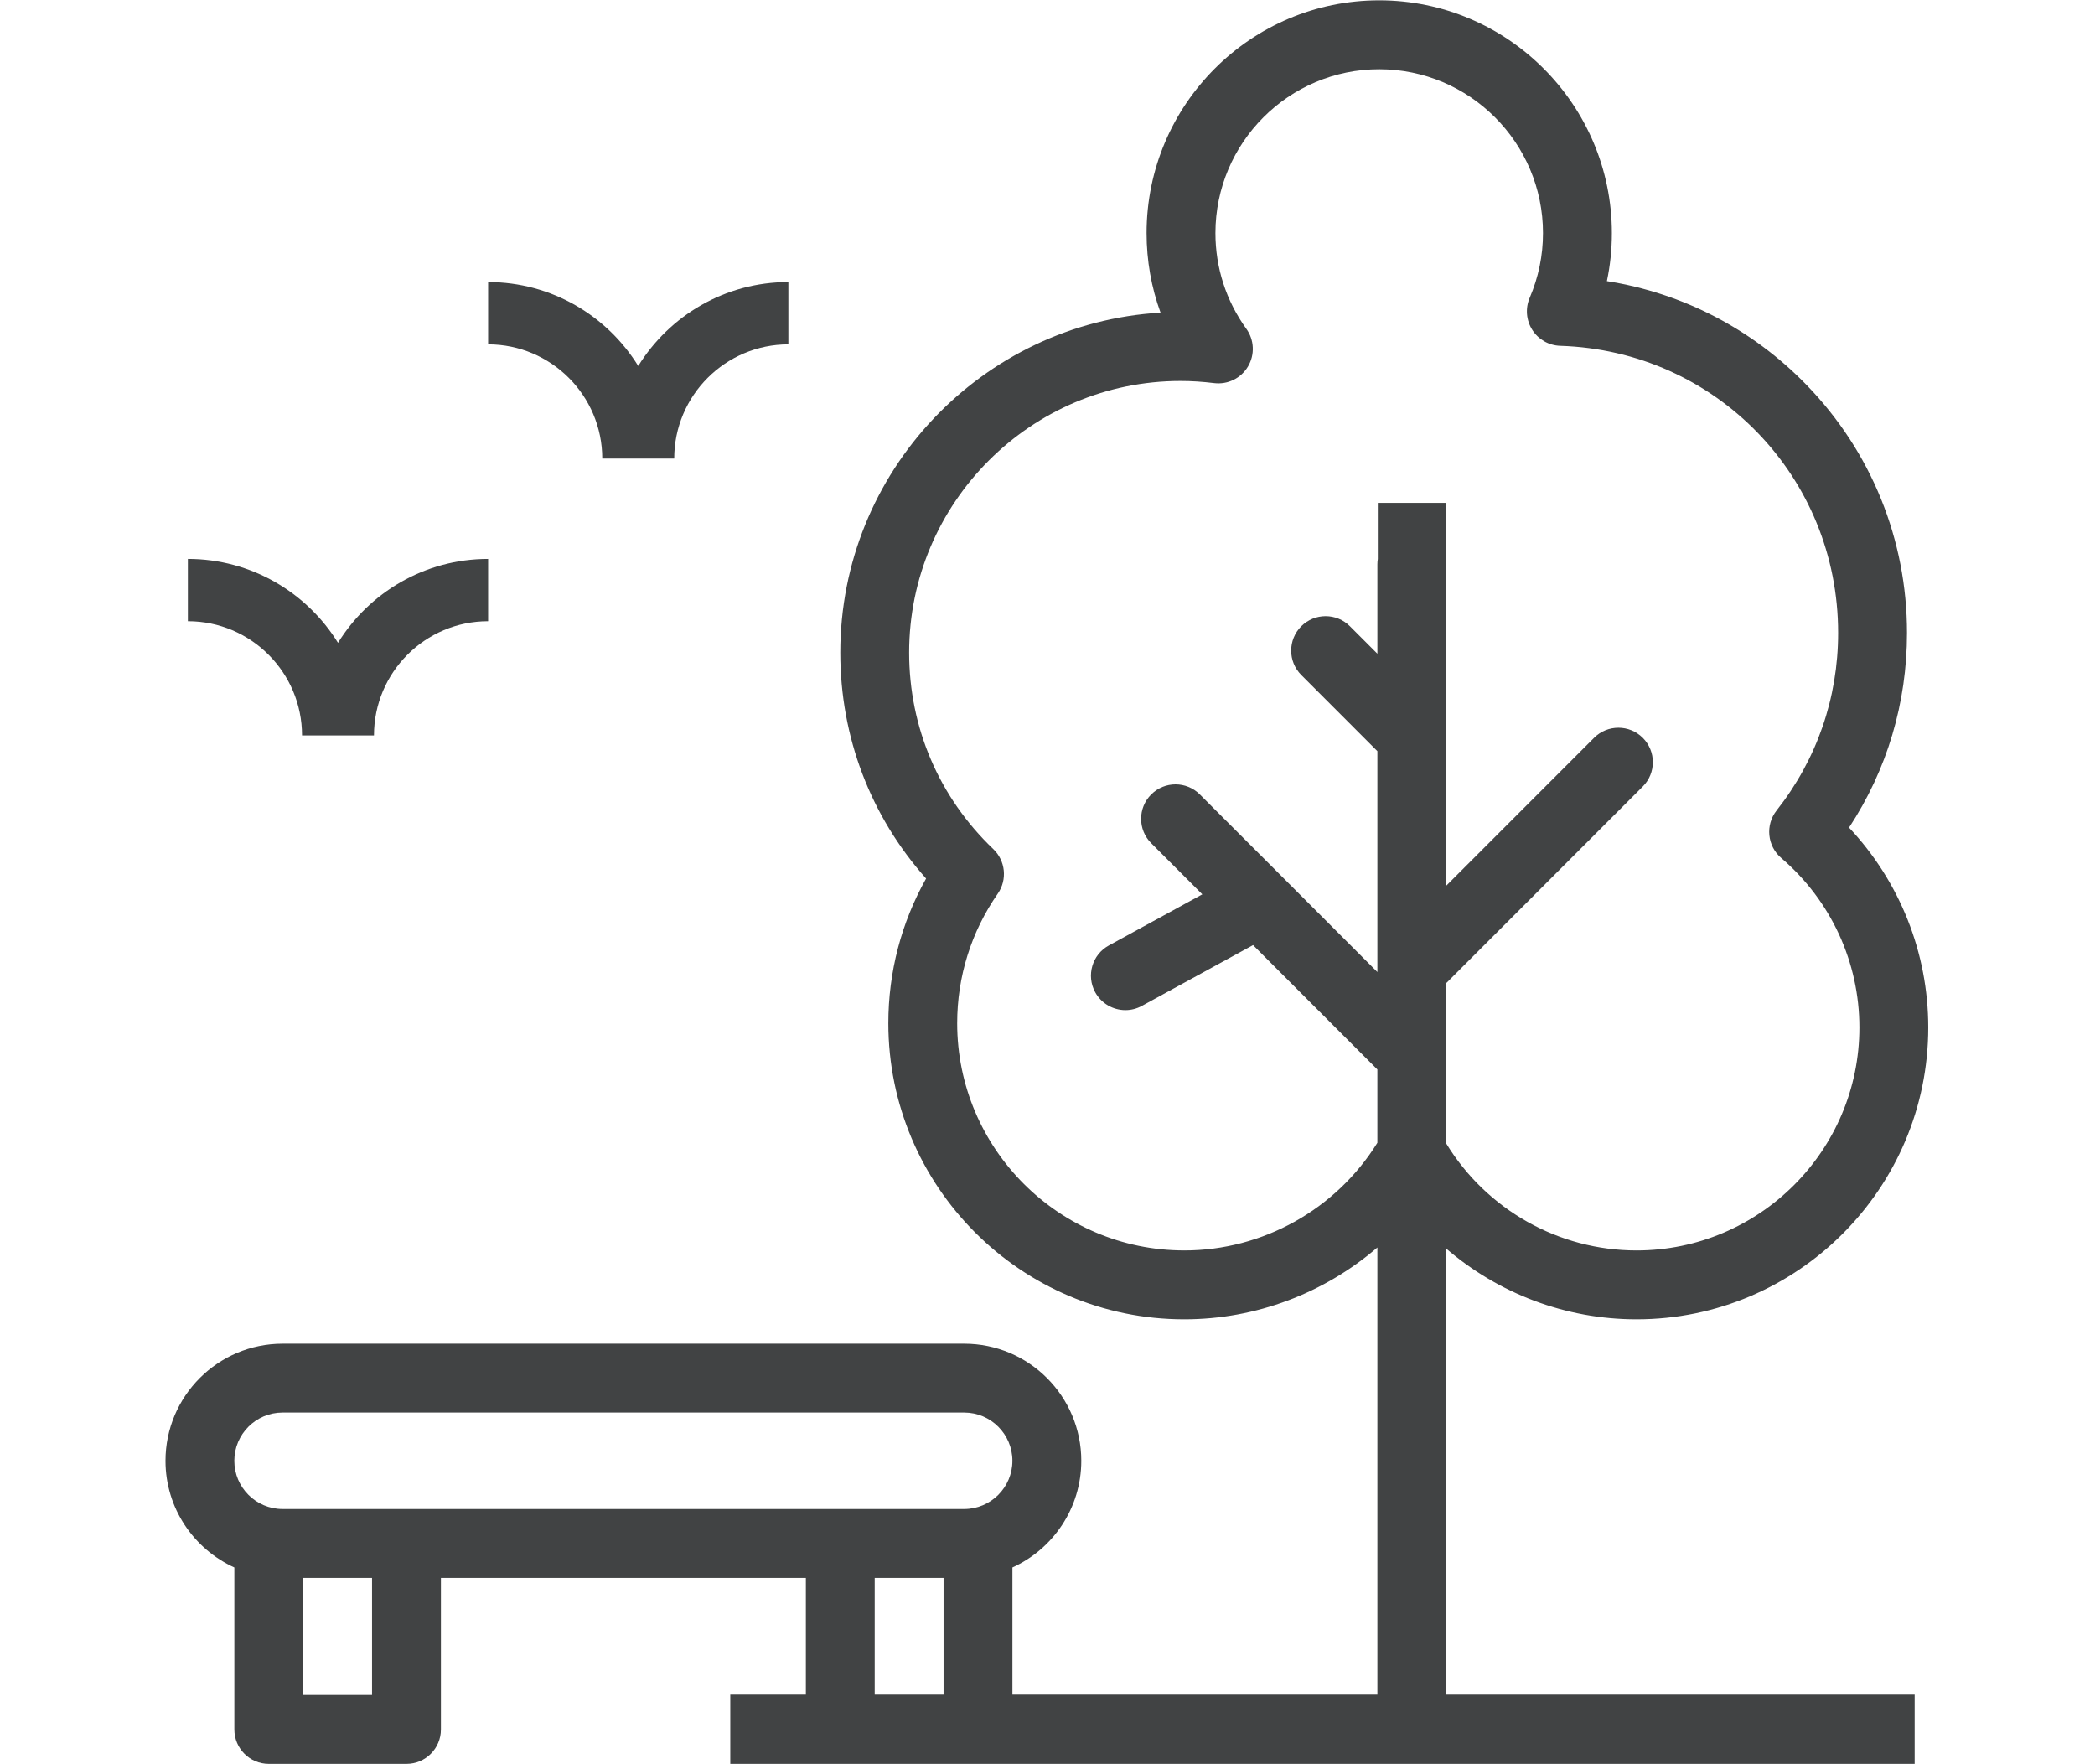 <svg width="1007" height="848" viewBox="0 0 1007 848" fill="none" xmlns="http://www.w3.org/2000/svg">
<path d="M786.617 634.154C863.936 634.154 926.844 571.224 926.844 493.863C926.844 457.953 913.131 423.707 888.776 397.805C907.045 369.986 916.629 337.916 916.629 304.202C916.629 259.437 899.47 217.1 868.306 184.99C842.249 158.143 808.77 140.857 772.384 135.128C773.974 127.583 774.772 119.864 774.772 112.027C774.772 50.341 724.613 0.153 662.949 0.153C601.284 0.153 551.126 50.341 551.126 112.027C551.126 125.234 553.407 138.129 557.836 150.278C472.11 155.308 403.902 226.675 403.902 313.677C403.902 354.25 418.453 392.329 445.142 422.283C433.237 443.468 426.999 467.255 426.999 491.827C426.999 570.306 490.818 634.154 569.262 634.154C603.752 634.154 636.599 621.532 662.064 599.615V814.579H486.642V753.426C506.141 744.57 519.742 724.929 519.742 702.147C519.742 671.108 494.503 645.857 463.478 645.857H135.81C104.785 645.857 79.546 671.108 79.546 702.147C79.546 724.922 93.146 744.57 112.646 753.426V831.286C112.646 840.428 120.055 847.84 129.192 847.84H195.386C204.524 847.84 211.932 840.428 211.932 831.286V758.436H387.355V814.572H351.023V847.84H920.313V814.572H695.164V600.154C720.237 621.731 752.559 634.154 786.623 634.154H786.617ZM453.542 814.579H420.442V758.443H453.542V814.579ZM178.826 814.732H145.726V758.443H178.826V814.732ZM195.372 725.328H135.796C123.021 725.328 112.626 714.928 112.626 702.147C112.626 689.365 123.021 678.966 135.796 678.966H463.464C476.24 678.966 486.635 689.365 486.635 702.147C486.635 714.928 476.24 725.328 463.464 725.328H195.372ZM569.249 601.039C509.054 601.039 460.086 552.048 460.086 491.827C460.086 469.437 466.83 447.9 479.599 429.549C484.261 422.849 483.343 413.754 477.444 408.118C451.36 383.214 436.995 349.673 436.995 313.677C436.995 241.685 495.54 183.113 567.499 183.113C572.713 183.113 577.987 183.453 583.614 184.145C590.151 184.943 596.53 181.809 599.881 176.141C603.233 170.472 602.907 163.366 599.063 158.029C589.353 144.563 584.219 128.654 584.219 112.033C584.219 68.605 619.534 33.275 662.942 33.275C706.351 33.275 741.665 68.605 741.665 112.033C741.665 122.819 739.517 133.278 735.281 143.125C733.119 148.156 733.578 153.931 736.518 158.555C739.45 163.179 744.485 166.047 749.958 166.22C824.857 168.609 883.529 229.223 883.529 304.209C883.529 335.487 873.3 365.009 853.947 389.581C848.454 396.561 849.438 406.634 856.188 412.41C880.064 432.836 893.751 462.524 893.751 493.869C893.751 552.967 845.694 601.045 786.623 601.045C749.233 601.045 714.584 581.457 695.164 549.646V472.518C695.297 472.392 695.444 472.278 695.57 472.152L789.623 378.057C796.087 371.59 796.087 361.11 789.623 354.643C783.158 348.182 772.684 348.176 766.219 354.643L695.164 425.73V271.254C695.164 270.169 695.058 269.111 694.858 268.086V241.712H662.27V268.659C662.137 269.504 662.064 270.369 662.064 271.254V314.216L648.876 301.022C642.419 294.554 631.937 294.554 625.473 301.022C619.009 307.489 619.009 317.968 625.473 324.436L662.064 361.044V467.228L616.787 421.931C616.787 421.931 616.76 421.898 616.74 421.884L576.744 381.87C570.28 375.402 559.805 375.402 553.34 381.87C546.876 388.337 546.876 398.816 553.34 405.284L577.921 429.875L532.996 454.447C524.976 458.832 522.029 468.892 526.412 476.916C529.418 482.419 535.091 485.532 540.95 485.532C543.631 485.532 546.357 484.88 548.871 483.496L602.309 454.274L662.058 514.056V549.294C642.199 581.318 607.017 601.045 569.255 601.045L569.249 601.039Z" fill="#414344"/>
<path d="M289.491 220.413H324.075C324.075 190.146 348.688 165.521 378.942 165.521V135.58C348.489 135.58 321.74 151.728 306.783 175.908C291.826 151.728 265.077 135.58 234.624 135.58V165.521C264.878 165.521 289.491 190.146 289.491 220.413Z" fill="#414344"/>
<path d="M145.174 353.485H179.757C179.757 323.218 204.371 298.593 234.624 298.593V268.652C204.171 268.652 177.422 284.8 162.465 308.979C147.508 284.8 120.759 268.652 90.306 268.652V298.593C120.56 298.593 145.174 323.218 145.174 353.485Z" fill="#414344"/>
</svg>
